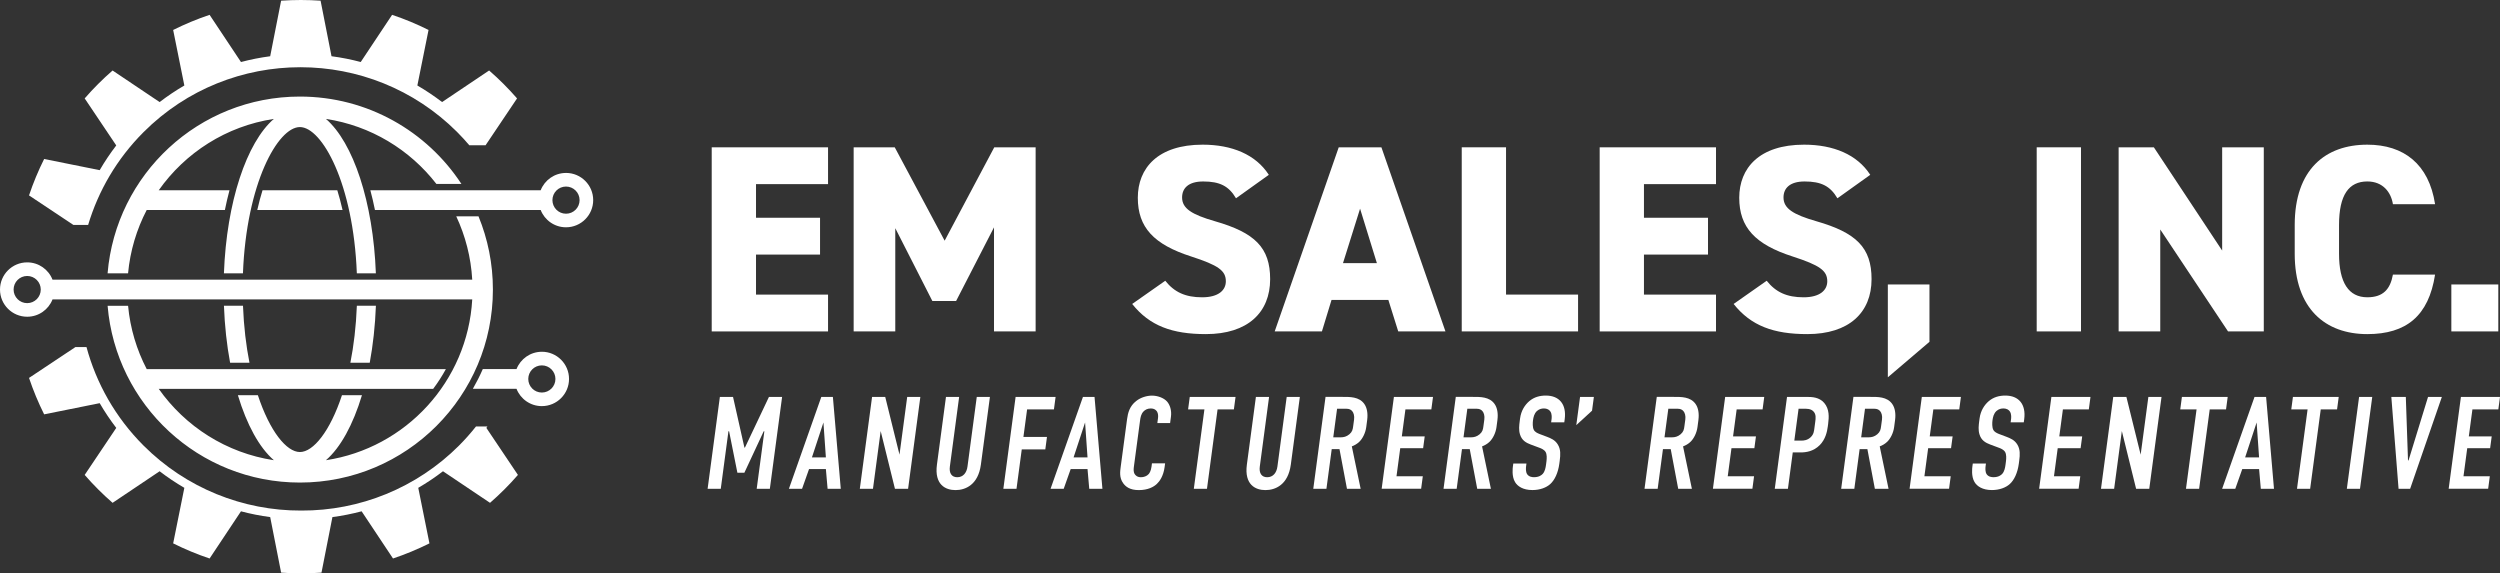 <?xml version="1.0" encoding="UTF-8"?>
<svg id="Layer_2" data-name="Layer 2" xmlns="http://www.w3.org/2000/svg" viewBox="0 0 1281.03 293.79">
  <rect x="0" y="0" width="1281.03" height="293.79" fill="#333333" stroke="none"/>
  <defs>
    <style>
      .cls-1 {
        fill: #fff;
      }
    </style>
  </defs>
  <g id="Layer_1-2" data-name="Layer 1">
    <g>
      <g>
        <g>
          <path class="cls-1" d="m124.5,156.67h-9.75c.38,10.31,1.47,20.13,3.16,29.2h9.92c-1.72-8.71-2.91-18.49-3.32-29.2Z"/>
          <path class="cls-1" d="m182.86,156.67c-.41,10.71-1.6,20.49-3.32,29.2h9.92c1.68-9.07,2.77-18.89,3.16-29.2h-9.75Z"/>
          <path class="cls-1" d="m290.03,88.62c-5.91,0-10.95,3.68-12.98,8.87h-87.28c.88,3.26,1.66,6.64,2.36,10.11h84.92c2.02,5.19,7.07,8.87,12.98,8.87,7.69,0,13.93-6.24,13.93-13.93s-6.24-13.93-13.93-13.93Zm0,20.89c-3.85,0-6.96-3.12-6.96-6.96s3.12-6.96,6.96-6.96,6.96,3.12,6.96,6.96-3.12,6.96-6.96,6.96Z"/>
          <path class="cls-1" d="m277.65,180.25c-5.91,0-10.95,3.68-12.98,8.87h-17.28c-1.51,3.46-3.21,6.83-5.09,10.11h22.37c2.02,5.19,7.07,8.87,12.98,8.87,7.69,0,13.93-6.24,13.93-13.93s-6.24-13.93-13.93-13.93Zm0,20.89c-3.85,0-6.96-3.12-6.96-6.96s3.12-6.96,6.96-6.96,6.96,3.12,6.96,6.96-3.12,6.96-6.96,6.96Z"/>
          <path class="cls-1" d="m75.18,107.61h40.05c.7-3.48,1.49-6.85,2.36-10.11h-36.26c13.58-19.28,34.66-32.88,59-36.57-13.97,12.07-24.23,42.56-25.59,79.13h9.75c1.76-46.02,17.88-74.95,29.18-74.95s27.42,28.93,29.18,74.95h9.75c-1.36-36.57-11.62-67.06-25.59-79.13,22.95,3.47,43.01,15.77,56.61,33.32h12.82c-17.66-26.96-48.13-44.77-82.77-44.77-51.82,0-94.32,39.86-98.54,90.58h10.49c1.08-11.62,4.42-22.58,9.55-32.45Z"/>
          <path class="cls-1" d="m245.2,110.86h-11.41c4.66,9.95,7.53,20.9,8.19,32.45H26.91c-2.02-5.19-7.07-8.87-12.98-8.87-7.69,0-13.93,6.24-13.93,13.93s6.24,13.93,13.93,13.93c5.91,0,10.95-3.68,12.98-8.87h215.07c-2.37,42.02-34.07,76.21-74.97,82.39,7.48-6.46,13.9-18.19,18.46-33.32h-10.24c-6.12,18.55-14.71,29.13-21.55,29.13s-15.43-10.59-21.55-29.13h-10.24c4.56,15.13,10.97,26.86,18.45,33.32-24.35-3.68-45.43-17.29-59.01-36.57h140.64c2.39-3.21,4.57-6.58,6.5-10.11H75.18c-5.14-9.87-8.47-20.83-9.55-32.45h-10.49c4.22,50.73,46.72,90.58,98.54,90.58,54.62,0,98.89-44.27,98.89-98.89,0-13.28-2.62-25.94-7.37-37.51ZM13.93,155.33c-3.85,0-6.96-3.12-6.96-6.96s3.12-6.96,6.96-6.96,6.96,3.12,6.96,6.96-3.12,6.96-6.96,6.96Z"/>
          <path class="cls-1" d="m131.83,107.61h43.7c-.82-3.61-1.72-6.98-2.69-10.11h-38.32c-.97,3.13-1.88,6.5-2.69,10.11Z"/>
        </g>
        <path class="cls-1" d="m250.63,36.12l-24.1,16.18c-4.03-3.09-8.26-5.93-12.67-8.49l5.73-28.46c-6-2.99-12.23-5.59-18.67-7.75l-16.08,24.18c-4.87-1.3-9.87-2.29-14.97-2.96L164.27.35C160.93.13,157.56,0,154.16,0c-3.4,0-6.77.13-10.11.35l-5.6,28.47c-5.1.67-10.09,1.67-14.97,2.96l-16.08-24.18c-6.43,2.16-12.67,4.76-18.67,7.75l5.73,28.46c-4.41,2.56-8.64,5.4-12.67,8.49l-24.1-16.18c-5.09,4.43-9.87,9.21-14.3,14.3l16.18,24.1c-3.09,4.03-5.93,8.26-8.49,12.67l-28.46-5.73c-2.99,6-5.59,12.23-7.75,18.67l22.75,15.13h7.54c5.22-17.43,14.69-33.85,28.43-47.59,44.3-44.3,116.37-44.3,160.67,0,2.18,2.18,4.24,4.43,6.21,6.75h8.35l16.12-24c-4.43-5.09-9.21-9.87-14.3-14.3Z"/>
        <path class="cls-1" d="m249.75,218.52h-5.82v-.02c-2.7,3.4-5.6,6.7-8.75,9.84-21.73,21.73-50.92,33.4-80.8,33.28-29.88.12-59.06-11.55-80.8-33.28-14.51-14.51-24.26-31.99-29.26-50.5h-5.67l-23.78,15.81c2.16,6.43,4.76,12.67,7.75,18.67l28.46-5.73c2.56,4.41,5.4,8.64,8.49,12.67l-16.18,24.1c4.43,5.09,9.21,9.87,14.3,14.3l24.1-16.18c4.03,3.09,8.26,5.93,12.67,8.49l-5.73,28.46c6,2.99,12.23,5.59,18.67,7.75l16.08-24.18c4.87,1.3,9.87,2.29,14.97,2.96l5.6,28.47c3.34.23,6.71.35,10.11.35.08,0,.15,0,.23,0s.15,0,.23,0c3.4,0,6.77-.13,10.11-.35l5.6-28.47c5.1-.67,10.09-1.67,14.97-2.96l16.08,24.18c6.43-2.16,12.67-4.76,18.67-7.75l-5.73-28.46c4.41-2.56,8.64-5.4,12.67-8.49l24.1,16.18c5.09-4.43,9.87-9.21,14.3-14.3l-16.18-24.1c.19-.24.36-.49.55-.74Z"/>
      </g>
      <g>
        <path class="cls-1" d="m424.3,75.48v18.87h-36.91v17.23h32.81v18.87h-32.81v20.51h36.91v18.87h-59.61v-94.34h59.61Z"/>
        <path class="cls-1" d="m484.05,123.33l25.43-47.85h21.19v94.34h-21.33v-53.32l-19.42,37.74h-12.17l-19-37.32v52.91h-21.33v-94.34h21.06l25.57,47.85Z"/>
        <path class="cls-1" d="m633.34,101.6c-3.69-6.29-8.34-8.61-16.82-8.61-7.52,0-10.8,3.42-10.8,8.2,0,5.61,4.92,8.75,16.82,12.17,20.51,5.88,28.3,13.54,28.3,29.67,0,17.09-11.48,28.17-32.95,28.17-17.23,0-28.85-4.24-37.74-15.45l16.95-11.89c4.65,5.88,10.39,8.48,18.87,8.48s12.17-3.69,12.17-8.2c0-5.47-3.83-8.2-17.77-12.72-19.14-6.15-27.34-14.9-27.34-30.08s10.25-27.21,33.22-27.21c15.04,0,27.21,5.06,33.91,15.45l-16.82,12.03Z"/>
        <path class="cls-1" d="m653.17,169.82l32.81-94.34h21.87l32.82,94.34h-24.2l-5.06-16.13h-29.12l-4.92,16.13h-24.2Zm35-35h17.36l-8.61-27.89-8.75,27.89Z"/>
        <path class="cls-1" d="m771.7,150.95h36.92v18.87h-59.61v-94.34h22.7v75.47Z"/>
        <path class="cls-1" d="m879.3,75.48v18.87h-36.92v17.23h32.82v18.87h-32.82v20.51h36.92v18.87h-59.61v-94.34h59.61Z"/>
        <path class="cls-1" d="m941.51,101.6c-3.69-6.29-8.34-8.61-16.82-8.61-7.52,0-10.8,3.42-10.8,8.2,0,5.61,4.92,8.75,16.82,12.17,20.51,5.88,28.3,13.54,28.3,29.67,0,17.09-11.49,28.17-32.95,28.17-17.23,0-28.85-4.24-37.73-15.45l16.95-11.89c4.65,5.88,10.39,8.48,18.87,8.48s12.17-3.69,12.17-8.2c0-5.47-3.83-8.2-17.77-12.72-19.14-6.15-27.34-14.9-27.34-30.08s10.25-27.21,33.22-27.21c15.04,0,27.21,5.06,33.91,15.45l-16.82,12.03Z"/>
        <path class="cls-1" d="m988.68,175.15l-21.33,18.18v-47.58h21.33v29.4Z"/>
        <path class="cls-1" d="m1066.33,169.82h-22.7v-94.34h22.7v94.34Z"/>
        <path class="cls-1" d="m1159.99,75.48v94.34h-18.32l-34.73-52.23v52.23h-21.33v-94.34h18.05l35,52.91v-52.91h21.33Z"/>
        <path class="cls-1" d="m1226.16,104.6c-.96-6.02-5.06-11.62-13.12-11.62-9.44,0-14.49,6.84-14.49,22.29v14.77c0,14.77,4.92,22.29,14.49,22.29,8.07,0,11.76-4.1,13.12-11.62h21.6c-3.28,21.19-14.77,30.49-34.73,30.49-21.47,0-37.19-12.99-37.19-41.15v-14.77c0-28.44,15.72-41.15,37.19-41.15,18.73,0,31.58,9.98,34.73,30.49h-21.6Z"/>
        <path class="cls-1" d="m1280.16,169.82h-24.06v-24.06h24.06v24.06Z"/>
      </g>
      <g>
        <path class="cls-1" d="m368.87,203.38h6.74l5.84,25.96h.27l12.3-25.96h6.74l-6.28,47.08h-6.74l3.93-29.46h-.34l-9.91,21.25h-3.57l-4.25-21.25h-.34l-3.93,29.46h-6.74l6.28-47.08Z"/>
        <path class="cls-1" d="m424.07,250.46l-.88-10.09h-8.63l-3.57,10.09h-6.74l16.6-47.08h5.93l4.04,47.08h-6.74Zm-2.14-33.96l-5.89,17.89h7.15l-1.25-17.89Z"/>
        <path class="cls-1" d="m453.6,203.38l7.31,29.59,3.95-29.59h6.74l-6.28,47.08h-6.74l-7.31-29.59-3.95,29.59h-6.74l6.28-47.08h6.74Z"/>
        <path class="cls-1" d="m491.48,203.38l-4.76,35.71c-.43,3.23.82,5.45,3.79,5.45s4.81-2.22,5.24-5.45l4.76-35.71h6.74l-4.63,34.7c-1.38,10.36-7.94,13.05-13,13.05s-10.9-2.69-9.52-13.05l4.63-34.7h6.74Z"/>
        <path class="cls-1" d="m520.4,203.38h20.5l-.85,6.39h-13.75l-1.89,14.12h12.07l-.85,6.39h-12.07l-2.69,20.18h-6.74l6.28-47.08Z"/>
        <path class="cls-1" d="m558.14,250.46l-.88-10.09h-8.63l-3.57,10.09h-6.74l16.6-47.08h5.93l4.04,47.08h-6.74Zm-2.14-33.96l-5.89,17.89h7.15l-1.25-17.89Z"/>
        <path class="cls-1" d="m593.39,214.07c.13-.94.03-2.22-.46-3.09-.27-.47-1.12-1.68-3.28-1.68-1.75,0-2.93.74-3.71,1.55-1.26,1.34-1.55,3.03-1.76,4.64l-3.1,23.2c-.21,1.55-.39,2.96.32,4.17.38.67,1.33,1.68,3.21,1.68,1.48,0,3.04-.54,3.99-1.62.4-.47,1.15-1.55,1.46-3.83l.22-1.68h6.74l-.26,1.95c-.62,4.64-2.6,7.33-3.98,8.61-1.62,1.55-4.6,3.16-9.25,3.16s-6.77-1.82-8.02-3.56c-2.05-2.82-1.55-6.05-1.23-8.47l3.26-24.41c.41-3.09,1.28-6.59,4.67-9.21,2.34-1.88,5.56-2.76,8.06-2.76,2.83,0,5.99,1.08,7.75,3.03,1.46,1.68,2.43,4.51,1.99,7.8l-.43,3.23h-6.54l.36-2.69Z"/>
        <path class="cls-1" d="m633.11,203.38l-.85,6.39h-8.36l-5.43,40.69h-6.74l5.43-40.69h-8.36l.85-6.39h23.46Z"/>
        <path class="cls-1" d="m650.29,203.38l-4.76,35.71c-.43,3.23.83,5.45,3.79,5.45s4.81-2.22,5.24-5.45l4.76-35.71h6.74l-4.63,34.7c-1.38,10.36-7.94,13.05-13,13.05s-10.9-2.69-9.52-13.05l4.63-34.7h6.74Z"/>
        <path class="cls-1" d="m688.04,203.38c3.44,0,8.46-.2,11.11,3.7,1.3,1.88,1.86,4.71,1.4,8.21l-.47,3.56c-.4,3.02-1.86,5.85-3.49,7.46-1.16,1.15-2.62,1.95-3.9,2.42l4.52,21.72h-7.01l-3.83-20.31h-3.98l-2.71,20.31h-6.74l6.28-47.08h8.83Zm-4.85,20.71h3.84c1.48,0,2.94-.34,4.39-1.55,1.52-1.28,1.74-2.42,1.98-4.24l.45-3.36c.24-1.82-.21-3.43-.98-4.3-1.17-1.35-2.8-1.21-4.22-1.21h-3.51l-1.96,14.66Z"/>
        <path class="cls-1" d="m714.26,203.38h20.03l-.85,6.39h-13.28l-1.85,13.85h11.73l-.81,6.05h-11.73l-1.92,14.39h13.48l-.85,6.39h-20.23l6.28-47.08Z"/>
        <path class="cls-1" d="m754.78,203.38c3.44,0,8.46-.2,11.11,3.7,1.3,1.88,1.86,4.71,1.4,8.21l-.47,3.56c-.4,3.02-1.86,5.85-3.49,7.46-1.16,1.15-2.62,1.95-3.9,2.42l4.52,21.72h-7.01l-3.83-20.31h-3.98l-2.71,20.31h-6.74l6.28-47.08h8.83Zm-4.85,20.71h3.84c1.48,0,2.94-.34,4.39-1.55,1.52-1.28,1.74-2.42,1.98-4.24l.45-3.36c.24-1.82-.21-3.43-.98-4.3-1.17-1.35-2.8-1.21-4.22-1.21h-3.51l-1.96,14.66Z"/>
        <path class="cls-1" d="m795,215.15c.14-1.01.33-2.96-.57-4.3-.51-.74-1.41-1.55-3.37-1.55-.94,0-2.25.2-3.48,1.28-1.46,1.34-1.84,3.23-2.05,4.77-.17,1.28-.28,3.63.42,4.91.59,1.14,1.86,1.68,2.82,2.08l3.92,1.48c1.93.74,4.17,1.61,5.6,4.03,1.49,2.49,1.33,5.18.94,8.14l-.21,1.61c-.64,4.77-2.41,8.41-4.63,10.42-1.99,1.82-5.26,3.09-9.18,3.09-4.79,0-7.63-1.95-8.89-4.1-1.77-2.89-1.18-7.33-1.1-7.94l.21-1.55h6.74l-.17,1.28c-.14,1.08-.26,2.96.52,4.17.96,1.42,2.63,1.55,3.5,1.55,2.56,0,3.84-1.01,4.47-1.68,1.18-1.28,1.51-3.23,1.7-4.64l.23-1.75c.21-1.62.28-3.63-.43-4.84-.72-1.21-2.25-1.82-2.96-2.09l-4.69-1.75c-2.31-.87-4.58-2.09-5.5-5.25-.66-2.15-.41-4.51-.1-6.86l.18-1.34c.52-3.9,2.47-6.86,4.67-8.74,2.51-2.15,5.44-2.89,8.54-2.89,6.75,0,10.68,4.37,9.64,12.17l-.21,1.55h-6.74l.17-1.28Z"/>
        <path class="cls-1" d="m816.72,203.38l-.94,7.06-8.07,7.4,1.93-14.46h7.08Z"/>
        <path class="cls-1" d="m857.77,203.38c3.44,0,8.46-.2,11.11,3.7,1.3,1.88,1.86,4.71,1.4,8.21l-.47,3.56c-.4,3.02-1.86,5.85-3.49,7.46-1.16,1.15-2.62,1.95-3.9,2.42l4.52,21.72h-7.01l-3.83-20.31h-3.98l-2.71,20.31h-6.74l6.28-47.08h8.83Zm-4.85,20.71h3.84c1.48,0,2.94-.34,4.39-1.55,1.52-1.28,1.74-2.42,1.98-4.24l.45-3.36c.24-1.82-.21-3.43-.98-4.3-1.17-1.35-2.8-1.21-4.22-1.21h-3.51l-1.96,14.66Z"/>
        <path class="cls-1" d="m883.99,203.38h20.03l-.85,6.39h-13.28l-1.85,13.85h11.73l-.81,6.05h-11.73l-1.92,14.39h13.49l-.85,6.39h-20.23l6.28-47.08Z"/>
        <path class="cls-1" d="m915.68,203.38h10.05c2.9,0,6.46.14,9.03,3.09,2.68,3.16,2.47,7.26,2,10.76l-.18,1.35c-.35,2.62-1.14,6.52-4.17,9.55-3.18,3.16-6.9,3.7-9.8,3.7h-3.98l-2.48,18.63h-6.74l6.28-47.08Zm3.75,22.4h3.64c1.28,0,3.13-.2,4.75-1.75s1.7-3.16,1.93-4.84l.41-3.09c.21-1.61.59-3.9-1.09-5.45-1.38-1.28-3.28-1.21-5.1-1.21h-2.36l-2.18,16.34Z"/>
        <path class="cls-1" d="m958.55,203.38c3.44,0,8.46-.2,11.1,3.7,1.3,1.88,1.87,4.71,1.4,8.21l-.47,3.56c-.4,3.02-1.86,5.85-3.49,7.46-1.17,1.15-2.62,1.95-3.9,2.42l4.52,21.72h-7.01l-3.83-20.31h-3.98l-2.71,20.31h-6.74l6.28-47.08h8.83Zm-4.86,20.71h3.85c1.48,0,2.94-.34,4.39-1.55,1.52-1.28,1.74-2.42,1.98-4.24l.45-3.36c.24-1.82-.21-3.43-.98-4.3-1.17-1.35-2.8-1.21-4.22-1.21h-3.51l-1.96,14.66Z"/>
        <path class="cls-1" d="m984.77,203.38h20.03l-.85,6.39h-13.28l-1.85,13.85h11.73l-.81,6.05h-11.73l-1.92,14.39h13.48l-.85,6.39h-20.23l6.28-47.08Z"/>
        <path class="cls-1" d="m1030.45,215.15c.14-1.01.33-2.96-.57-4.3-.51-.74-1.41-1.55-3.37-1.55-.94,0-2.25.2-3.48,1.28-1.46,1.34-1.84,3.23-2.05,4.77-.17,1.28-.28,3.63.42,4.91.59,1.14,1.87,1.68,2.82,2.08l3.92,1.48c1.93.74,4.17,1.61,5.6,4.03,1.49,2.49,1.33,5.18.94,8.14l-.21,1.61c-.64,4.77-2.4,8.41-4.63,10.42-2,1.82-5.27,3.09-9.18,3.09-4.79,0-7.63-1.95-8.89-4.1-1.77-2.89-1.18-7.33-1.1-7.94l.21-1.55h6.74l-.17,1.28c-.14,1.08-.26,2.96.52,4.17.96,1.42,2.63,1.55,3.5,1.55,2.56,0,3.84-1.01,4.47-1.68,1.18-1.28,1.51-3.23,1.7-4.64l.23-1.75c.21-1.62.28-3.63-.43-4.84-.72-1.21-2.25-1.82-2.96-2.09l-4.69-1.75c-2.31-.87-4.58-2.09-5.5-5.25-.66-2.15-.41-4.51-.1-6.86l.18-1.34c.52-3.9,2.47-6.86,4.67-8.74,2.51-2.15,5.44-2.89,8.54-2.89,6.74,0,10.68,4.37,9.64,12.17l-.21,1.55h-6.74l.17-1.28Z"/>
        <path class="cls-1" d="m1051.16,203.38h20.03l-.85,6.39h-13.28l-1.85,13.85h11.73l-.81,6.05h-11.73l-1.92,14.39h13.48l-.85,6.39h-20.23l6.28-47.08Z"/>
        <path class="cls-1" d="m1089.59,203.38l7.31,29.59,3.95-29.59h6.74l-6.28,47.08h-6.74l-7.31-29.59-3.95,29.59h-6.74l6.28-47.08h6.74Z"/>
        <path class="cls-1" d="m1141.5,203.38l-.85,6.39h-8.36l-5.43,40.69h-6.74l5.43-40.69h-8.36l.85-6.39h23.46Z"/>
        <path class="cls-1" d="m1158.47,250.46l-.88-10.09h-8.63l-3.57,10.09h-6.74l16.6-47.08h5.93l4.04,47.08h-6.74Zm-2.15-33.96l-5.89,17.89h7.15l-1.25-17.89Z"/>
        <path class="cls-1" d="m1198.39,203.38l-.85,6.39h-8.36l-5.43,40.69h-6.74l5.43-40.69h-8.36l.85-6.39h23.46Z"/>
        <path class="cls-1" d="m1215.57,203.38l-6.28,47.08h-6.74l6.28-47.08h6.74Z"/>
        <path class="cls-1" d="m1234.98,250.46h-5.93l-3.7-47.08h7.42l1.12,32.55h.27l10-32.55h7.08l-16.26,47.08Z"/>
        <path class="cls-1" d="m1261,203.38h20.03l-.85,6.39h-13.28l-1.85,13.85h11.73l-.81,6.05h-11.73l-1.92,14.39h13.49l-.85,6.39h-20.23l6.28-47.08Z"/>
      </g>
    </g>
  </g>
</svg>
